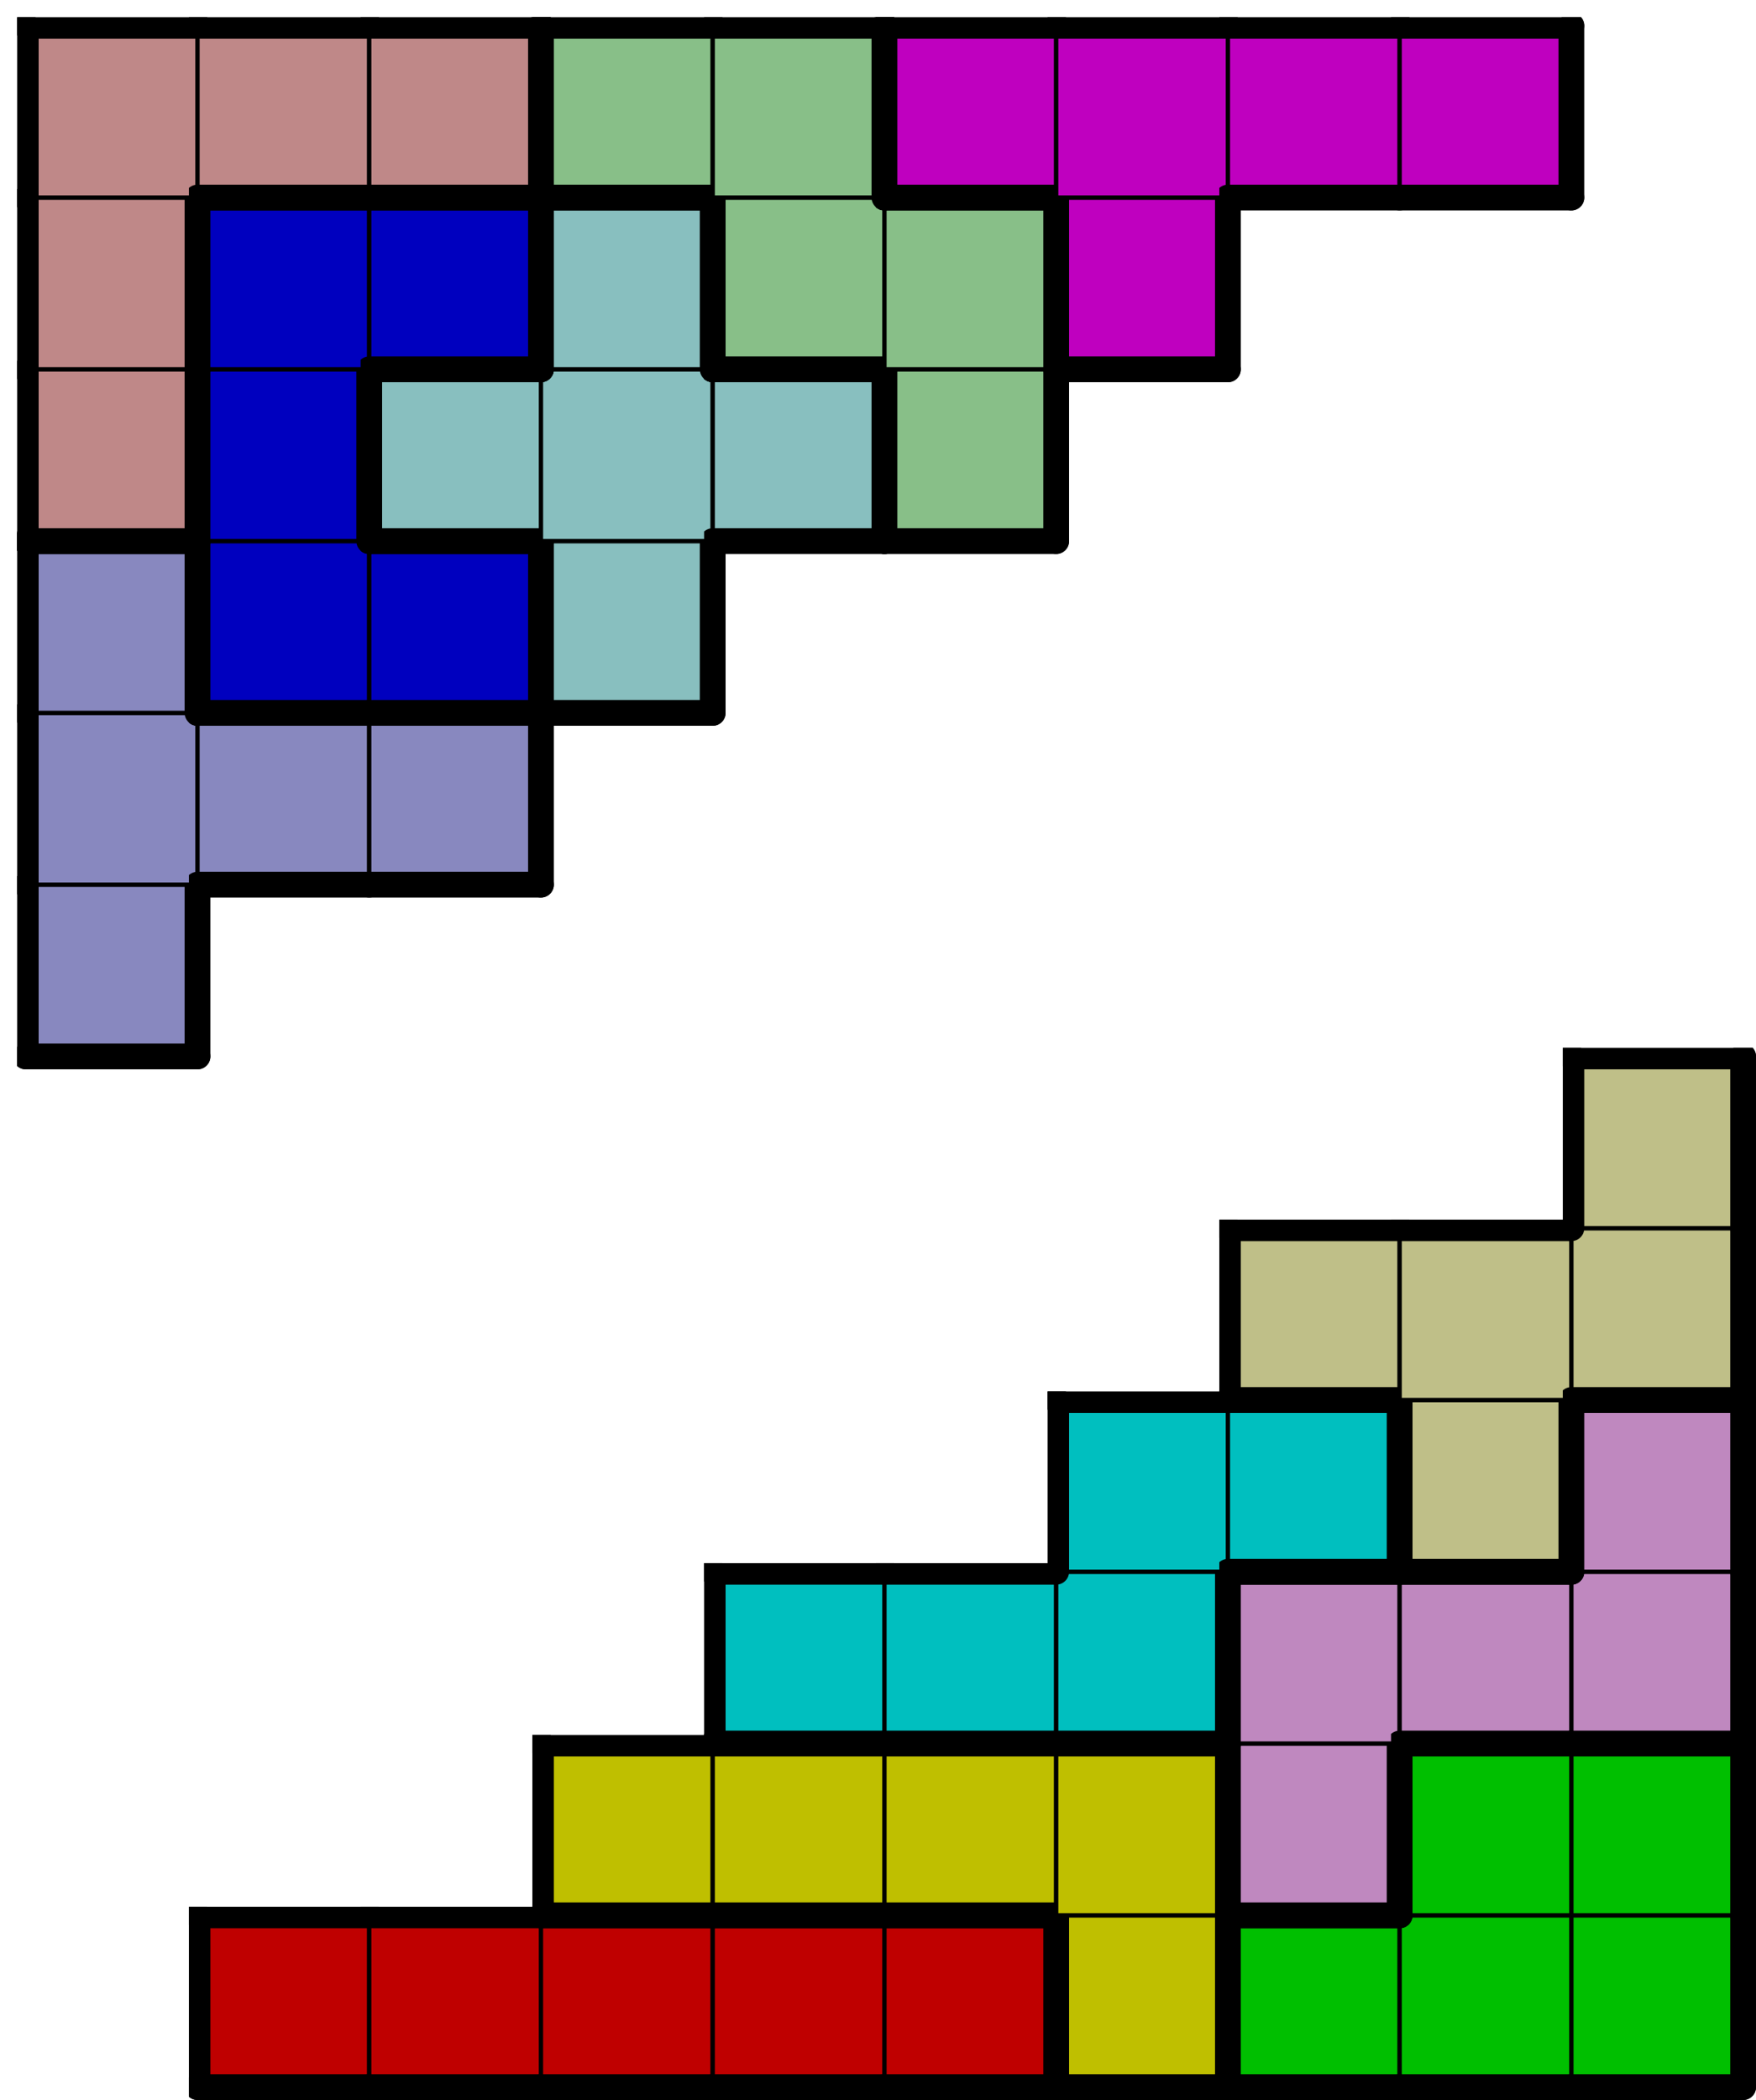 <svg version="1.1"
 xmlns="http://www.w3.org/2000/svg"
 xmlns:xlink="http://www.w3.org/1999/xlink" 
 width="409px" height="489px"
>

<!-- args used: -string 10 12 1 __ 000 000 000 000 000 003 001 001 001 __ __ __ 003 003 003 003 010 001 001 __ __ __ __ 005 005 005 010 010 010 __ __ __ __ __ __ 005 005 009 010 __ __ __ __ __ __ __ 009 009 009 __ __ __ __ __ __ __ __ __ 009 008 __ __ __ __ __ __ __ __ __ 008 008 008 __ __ __ __ __ __ __ 008 002 002 011 __ __ __ __ __ __ 006 002 011 011 011 007 __ __ __ __ 006 002 002 011 007 007 004 __ __ __ 006 006 006 007 007 004 004 004 004 __ -scale 2  -->
<!--

Box for not set puzzle

-->
<symbol id="6e3c4324-b0a9-42f4-b238-6ccd1b935d42box_-2">
<path d="M21 1 L1 1 L1 21 L21 21 Z" stroke="gray" stroke-width=".5"  fill-opacity="0" />
</symbol>
<!--

thicker border lines for Box

-->
<symbol id="6e3c4324-b0a9-42f4-b238-6ccd1b935d42line_1">	<line x1="21" y1="1" x2="21" y2="1" style="stroke-linecap:round;stroke:black;stroke-width:3" />	</symbol>
<symbol id="6e3c4324-b0a9-42f4-b238-6ccd1b935d42line_2">	<line x1="21" y1="1" x2="21" y2="21" style="stroke-linecap:round;stroke:black;stroke-width:3" />	</symbol>
<symbol id="6e3c4324-b0a9-42f4-b238-6ccd1b935d42line_3">	<line x1="21" y1="21" x2="21" y2="21" style="stroke-linecap:round;stroke:black;stroke-width:3" />	</symbol>
<symbol id="6e3c4324-b0a9-42f4-b238-6ccd1b935d42line_4">	<line x1="21" y1="21" x2="21" y2="1" style="stroke-linecap:round;stroke:black;stroke-width:3" />	</symbol>
<symbol id="6e3c4324-b0a9-42f4-b238-6ccd1b935d42line_5">	<line x1="21" y1="1" x2="1" y2="1" style="stroke-linecap:round;stroke:black;stroke-width:3" />	</symbol>
<symbol id="6e3c4324-b0a9-42f4-b238-6ccd1b935d42line_6">	<line x1="1" y1="1" x2="1" y2="21" style="stroke-linecap:round;stroke:black;stroke-width:3" />	</symbol>
<symbol id="6e3c4324-b0a9-42f4-b238-6ccd1b935d42line_7">	<line x1="1" y1="21" x2="21" y2="21" style="stroke-linecap:round;stroke:black;stroke-width:3" />	</symbol>
<symbol id="6e3c4324-b0a9-42f4-b238-6ccd1b935d42line_8">	<line x1="1" y1="1" x2="1" y2="1" style="stroke-linecap:round;stroke:black;stroke-width:3" />	</symbol>
<symbol id="6e3c4324-b0a9-42f4-b238-6ccd1b935d42line_9">	<line x1="1" y1="1" x2="21" y2="1" style="stroke-linecap:round;stroke:black;stroke-width:3" />	</symbol>
<!--

Box_1 definition

-->
<symbol id="6e3c4324-b0a9-42f4-b238-6ccd1b935d42box_0">
<path d="M21 1 L1 1 L1 21 L21 21 Z" style="fill:#BF0000;stroke-width:.5;stroke:black" />
</symbol>
<!--

Box_2 definition

-->
<symbol id="6e3c4324-b0a9-42f4-b238-6ccd1b935d42box_3">
<path d="M21 1 L1 1 L1 21 L21 21 Z" style="fill:#BFBF00;stroke-width:.5;stroke:black" />
</symbol>
<!--

Box_3 definition

-->
<symbol id="6e3c4324-b0a9-42f4-b238-6ccd1b935d42box_1">
<path d="M21 1 L1 1 L1 21 L21 21 Z" style="fill:#00BF00;stroke-width:.5;stroke:black" />
</symbol>
<!--

Box_4 definition

-->
<symbol id="6e3c4324-b0a9-42f4-b238-6ccd1b935d42box_10">
<path d="M21 1 L1 1 L1 21 L21 21 Z" style="fill:#BF88BF;stroke-width:.5;stroke:black" />
</symbol>
<!--

Box_5 definition

-->
<symbol id="6e3c4324-b0a9-42f4-b238-6ccd1b935d42box_5">
<path d="M21 1 L1 1 L1 21 L21 21 Z" style="fill:#00BFBF;stroke-width:.5;stroke:black" />
</symbol>
<!--

Box_6 definition

-->
<symbol id="6e3c4324-b0a9-42f4-b238-6ccd1b935d42box_9">
<path d="M21 1 L1 1 L1 21 L21 21 Z" style="fill:#BFBF88;stroke-width:.5;stroke:black" />
</symbol>
<!--

Box_7 definition

-->
<symbol id="6e3c4324-b0a9-42f4-b238-6ccd1b935d42box_8">
<path d="M21 1 L1 1 L1 21 L21 21 Z" style="fill:#8888BF;stroke-width:.5;stroke:black" />
</symbol>
<!--

Box_8 definition

-->
<symbol id="6e3c4324-b0a9-42f4-b238-6ccd1b935d42box_2">
<path d="M21 1 L1 1 L1 21 L21 21 Z" style="fill:#0000BF;stroke-width:.5;stroke:black" />
</symbol>
<!--

Box_9 definition

-->
<symbol id="6e3c4324-b0a9-42f4-b238-6ccd1b935d42box_11">
<path d="M21 1 L1 1 L1 21 L21 21 Z" style="fill:#88BFBF;stroke-width:.5;stroke:black" />
</symbol>
<!--

Box_10 definition

-->
<symbol id="6e3c4324-b0a9-42f4-b238-6ccd1b935d42box_6">
<path d="M21 1 L1 1 L1 21 L21 21 Z" style="fill:#BF8888;stroke-width:.5;stroke:black" />
</symbol>
<!--

Box_11 definition

-->
<symbol id="6e3c4324-b0a9-42f4-b238-6ccd1b935d42box_7">
<path d="M21 1 L1 1 L1 21 L21 21 Z" style="fill:#88BF88;stroke-width:.5;stroke:black" />
</symbol>
<!--

Box_12 definition

-->
<symbol id="6e3c4324-b0a9-42f4-b238-6ccd1b935d42box_4">
<path d="M21 1 L1 1 L1 21 L21 21 Z" style="fill:#BF00BF;stroke-width:.5;stroke:black" />
</symbol>


<g transform="scale(2.0) translate(2,2) " >

<use x="0" y="220" xlink:href="#origin" />
<!--

now we use the box and set it to xy position
we start to paint with boxes with y==0 first!
we define animation for a puzzle, based on puzzleNbr!

-->
<use x="20" y="220" xlink:href="#6e3c4324-b0a9-42f4-b238-6ccd1b935d42box_0" />
<use x="20" y="220" xlink:href="#6e3c4324-b0a9-42f4-b238-6ccd1b935d42line_5" />
<use x="20" y="220" xlink:href="#6e3c4324-b0a9-42f4-b238-6ccd1b935d42line_6" />
<use x="20" y="220" xlink:href="#6e3c4324-b0a9-42f4-b238-6ccd1b935d42line_7" />
<use x="40" y="220" xlink:href="#6e3c4324-b0a9-42f4-b238-6ccd1b935d42box_0" />
<use x="40" y="220" xlink:href="#6e3c4324-b0a9-42f4-b238-6ccd1b935d42line_5" />
<use x="40" y="220" xlink:href="#6e3c4324-b0a9-42f4-b238-6ccd1b935d42line_7" />
<use x="60" y="220" xlink:href="#6e3c4324-b0a9-42f4-b238-6ccd1b935d42box_0" />
<use x="60" y="220" xlink:href="#6e3c4324-b0a9-42f4-b238-6ccd1b935d42line_5" />
<use x="60" y="220" xlink:href="#6e3c4324-b0a9-42f4-b238-6ccd1b935d42line_7" />
<use x="80" y="220" xlink:href="#6e3c4324-b0a9-42f4-b238-6ccd1b935d42box_0" />
<use x="80" y="220" xlink:href="#6e3c4324-b0a9-42f4-b238-6ccd1b935d42line_5" />
<use x="80" y="220" xlink:href="#6e3c4324-b0a9-42f4-b238-6ccd1b935d42line_7" />
<use x="100" y="220" xlink:href="#6e3c4324-b0a9-42f4-b238-6ccd1b935d42box_0" />
<use x="100" y="220" xlink:href="#6e3c4324-b0a9-42f4-b238-6ccd1b935d42line_4" />
<use x="100" y="220" xlink:href="#6e3c4324-b0a9-42f4-b238-6ccd1b935d42line_5" />
<use x="100" y="220" xlink:href="#6e3c4324-b0a9-42f4-b238-6ccd1b935d42line_7" />
<use x="120" y="220" xlink:href="#6e3c4324-b0a9-42f4-b238-6ccd1b935d42box_3" />
<use x="120" y="220" xlink:href="#6e3c4324-b0a9-42f4-b238-6ccd1b935d42line_4" />
<use x="120" y="220" xlink:href="#6e3c4324-b0a9-42f4-b238-6ccd1b935d42line_6" />
<use x="120" y="220" xlink:href="#6e3c4324-b0a9-42f4-b238-6ccd1b935d42line_7" />
<use x="140" y="220" xlink:href="#6e3c4324-b0a9-42f4-b238-6ccd1b935d42box_1" />
<use x="140" y="220" xlink:href="#6e3c4324-b0a9-42f4-b238-6ccd1b935d42line_5" />
<use x="140" y="220" xlink:href="#6e3c4324-b0a9-42f4-b238-6ccd1b935d42line_6" />
<use x="140" y="220" xlink:href="#6e3c4324-b0a9-42f4-b238-6ccd1b935d42line_7" />
<use x="160" y="220" xlink:href="#6e3c4324-b0a9-42f4-b238-6ccd1b935d42box_1" />
<use x="160" y="220" xlink:href="#6e3c4324-b0a9-42f4-b238-6ccd1b935d42line_7" />
<use x="180" y="220" xlink:href="#6e3c4324-b0a9-42f4-b238-6ccd1b935d42box_1" />
<use x="180" y="220" xlink:href="#6e3c4324-b0a9-42f4-b238-6ccd1b935d42line_4" />
<use x="180" y="220" xlink:href="#6e3c4324-b0a9-42f4-b238-6ccd1b935d42line_7" />
<use x="60" y="200" xlink:href="#6e3c4324-b0a9-42f4-b238-6ccd1b935d42box_3" />
<use x="60" y="200" xlink:href="#6e3c4324-b0a9-42f4-b238-6ccd1b935d42line_5" />
<use x="60" y="200" xlink:href="#6e3c4324-b0a9-42f4-b238-6ccd1b935d42line_6" />
<use x="60" y="200" xlink:href="#6e3c4324-b0a9-42f4-b238-6ccd1b935d42line_7" />
<use x="80" y="200" xlink:href="#6e3c4324-b0a9-42f4-b238-6ccd1b935d42box_3" />
<use x="80" y="200" xlink:href="#6e3c4324-b0a9-42f4-b238-6ccd1b935d42line_5" />
<use x="80" y="200" xlink:href="#6e3c4324-b0a9-42f4-b238-6ccd1b935d42line_7" />
<use x="100" y="200" xlink:href="#6e3c4324-b0a9-42f4-b238-6ccd1b935d42box_3" />
<use x="100" y="200" xlink:href="#6e3c4324-b0a9-42f4-b238-6ccd1b935d42line_5" />
<use x="100" y="200" xlink:href="#6e3c4324-b0a9-42f4-b238-6ccd1b935d42line_7" />
<use x="120" y="200" xlink:href="#6e3c4324-b0a9-42f4-b238-6ccd1b935d42box_3" />
<use x="120" y="200" xlink:href="#6e3c4324-b0a9-42f4-b238-6ccd1b935d42line_4" />
<use x="120" y="200" xlink:href="#6e3c4324-b0a9-42f4-b238-6ccd1b935d42line_5" />
<use x="140" y="200" xlink:href="#6e3c4324-b0a9-42f4-b238-6ccd1b935d42box_10" />
<use x="140" y="200" xlink:href="#6e3c4324-b0a9-42f4-b238-6ccd1b935d42line_4" />
<use x="140" y="200" xlink:href="#6e3c4324-b0a9-42f4-b238-6ccd1b935d42line_6" />
<use x="140" y="200" xlink:href="#6e3c4324-b0a9-42f4-b238-6ccd1b935d42line_7" />
<use x="160" y="200" xlink:href="#6e3c4324-b0a9-42f4-b238-6ccd1b935d42box_1" />
<use x="160" y="200" xlink:href="#6e3c4324-b0a9-42f4-b238-6ccd1b935d42line_5" />
<use x="160" y="200" xlink:href="#6e3c4324-b0a9-42f4-b238-6ccd1b935d42line_6" />
<use x="180" y="200" xlink:href="#6e3c4324-b0a9-42f4-b238-6ccd1b935d42box_1" />
<use x="180" y="200" xlink:href="#6e3c4324-b0a9-42f4-b238-6ccd1b935d42line_4" />
<use x="180" y="200" xlink:href="#6e3c4324-b0a9-42f4-b238-6ccd1b935d42line_5" />
<use x="80" y="180" xlink:href="#6e3c4324-b0a9-42f4-b238-6ccd1b935d42box_5" />
<use x="80" y="180" xlink:href="#6e3c4324-b0a9-42f4-b238-6ccd1b935d42line_5" />
<use x="80" y="180" xlink:href="#6e3c4324-b0a9-42f4-b238-6ccd1b935d42line_6" />
<use x="80" y="180" xlink:href="#6e3c4324-b0a9-42f4-b238-6ccd1b935d42line_7" />
<use x="100" y="180" xlink:href="#6e3c4324-b0a9-42f4-b238-6ccd1b935d42box_5" />
<use x="100" y="180" xlink:href="#6e3c4324-b0a9-42f4-b238-6ccd1b935d42line_5" />
<use x="100" y="180" xlink:href="#6e3c4324-b0a9-42f4-b238-6ccd1b935d42line_7" />
<use x="120" y="180" xlink:href="#6e3c4324-b0a9-42f4-b238-6ccd1b935d42box_5" />
<use x="120" y="180" xlink:href="#6e3c4324-b0a9-42f4-b238-6ccd1b935d42line_4" />
<use x="120" y="180" xlink:href="#6e3c4324-b0a9-42f4-b238-6ccd1b935d42line_7" />
<use x="140" y="180" xlink:href="#6e3c4324-b0a9-42f4-b238-6ccd1b935d42box_10" />
<use x="140" y="180" xlink:href="#6e3c4324-b0a9-42f4-b238-6ccd1b935d42line_5" />
<use x="140" y="180" xlink:href="#6e3c4324-b0a9-42f4-b238-6ccd1b935d42line_6" />
<use x="160" y="180" xlink:href="#6e3c4324-b0a9-42f4-b238-6ccd1b935d42box_10" />
<use x="160" y="180" xlink:href="#6e3c4324-b0a9-42f4-b238-6ccd1b935d42line_5" />
<use x="160" y="180" xlink:href="#6e3c4324-b0a9-42f4-b238-6ccd1b935d42line_7" />
<use x="180" y="180" xlink:href="#6e3c4324-b0a9-42f4-b238-6ccd1b935d42box_10" />
<use x="180" y="180" xlink:href="#6e3c4324-b0a9-42f4-b238-6ccd1b935d42line_4" />
<use x="180" y="180" xlink:href="#6e3c4324-b0a9-42f4-b238-6ccd1b935d42line_7" />
<use x="120" y="160" xlink:href="#6e3c4324-b0a9-42f4-b238-6ccd1b935d42box_5" />
<use x="120" y="160" xlink:href="#6e3c4324-b0a9-42f4-b238-6ccd1b935d42line_5" />
<use x="120" y="160" xlink:href="#6e3c4324-b0a9-42f4-b238-6ccd1b935d42line_6" />
<use x="140" y="160" xlink:href="#6e3c4324-b0a9-42f4-b238-6ccd1b935d42box_5" />
<use x="140" y="160" xlink:href="#6e3c4324-b0a9-42f4-b238-6ccd1b935d42line_4" />
<use x="140" y="160" xlink:href="#6e3c4324-b0a9-42f4-b238-6ccd1b935d42line_5" />
<use x="140" y="160" xlink:href="#6e3c4324-b0a9-42f4-b238-6ccd1b935d42line_7" />
<use x="160" y="160" xlink:href="#6e3c4324-b0a9-42f4-b238-6ccd1b935d42box_9" />
<use x="160" y="160" xlink:href="#6e3c4324-b0a9-42f4-b238-6ccd1b935d42line_4" />
<use x="160" y="160" xlink:href="#6e3c4324-b0a9-42f4-b238-6ccd1b935d42line_6" />
<use x="160" y="160" xlink:href="#6e3c4324-b0a9-42f4-b238-6ccd1b935d42line_7" />
<use x="180" y="160" xlink:href="#6e3c4324-b0a9-42f4-b238-6ccd1b935d42box_10" />
<use x="180" y="160" xlink:href="#6e3c4324-b0a9-42f4-b238-6ccd1b935d42line_4" />
<use x="180" y="160" xlink:href="#6e3c4324-b0a9-42f4-b238-6ccd1b935d42line_5" />
<use x="180" y="160" xlink:href="#6e3c4324-b0a9-42f4-b238-6ccd1b935d42line_6" />
<use x="140" y="140" xlink:href="#6e3c4324-b0a9-42f4-b238-6ccd1b935d42box_9" />
<use x="140" y="140" xlink:href="#6e3c4324-b0a9-42f4-b238-6ccd1b935d42line_5" />
<use x="140" y="140" xlink:href="#6e3c4324-b0a9-42f4-b238-6ccd1b935d42line_6" />
<use x="140" y="140" xlink:href="#6e3c4324-b0a9-42f4-b238-6ccd1b935d42line_7" />
<use x="160" y="140" xlink:href="#6e3c4324-b0a9-42f4-b238-6ccd1b935d42box_9" />
<use x="160" y="140" xlink:href="#6e3c4324-b0a9-42f4-b238-6ccd1b935d42line_5" />
<use x="180" y="140" xlink:href="#6e3c4324-b0a9-42f4-b238-6ccd1b935d42box_9" />
<use x="180" y="140" xlink:href="#6e3c4324-b0a9-42f4-b238-6ccd1b935d42line_4" />
<use x="180" y="140" xlink:href="#6e3c4324-b0a9-42f4-b238-6ccd1b935d42line_7" />
<use x="180" y="120" xlink:href="#6e3c4324-b0a9-42f4-b238-6ccd1b935d42box_9" />
<use x="180" y="120" xlink:href="#6e3c4324-b0a9-42f4-b238-6ccd1b935d42line_4" />
<use x="180" y="120" xlink:href="#6e3c4324-b0a9-42f4-b238-6ccd1b935d42line_5" />
<use x="180" y="120" xlink:href="#6e3c4324-b0a9-42f4-b238-6ccd1b935d42line_6" />
<use x="0" y="100" xlink:href="#6e3c4324-b0a9-42f4-b238-6ccd1b935d42box_8" />
<use x="0" y="100" xlink:href="#6e3c4324-b0a9-42f4-b238-6ccd1b935d42line_4" />
<use x="0" y="100" xlink:href="#6e3c4324-b0a9-42f4-b238-6ccd1b935d42line_6" />
<use x="0" y="100" xlink:href="#6e3c4324-b0a9-42f4-b238-6ccd1b935d42line_7" />
<use x="0" y="80" xlink:href="#6e3c4324-b0a9-42f4-b238-6ccd1b935d42box_8" />
<use x="0" y="80" xlink:href="#6e3c4324-b0a9-42f4-b238-6ccd1b935d42line_6" />
<use x="20" y="80" xlink:href="#6e3c4324-b0a9-42f4-b238-6ccd1b935d42box_8" />
<use x="20" y="80" xlink:href="#6e3c4324-b0a9-42f4-b238-6ccd1b935d42line_5" />
<use x="20" y="80" xlink:href="#6e3c4324-b0a9-42f4-b238-6ccd1b935d42line_7" />
<use x="40" y="80" xlink:href="#6e3c4324-b0a9-42f4-b238-6ccd1b935d42box_8" />
<use x="40" y="80" xlink:href="#6e3c4324-b0a9-42f4-b238-6ccd1b935d42line_4" />
<use x="40" y="80" xlink:href="#6e3c4324-b0a9-42f4-b238-6ccd1b935d42line_5" />
<use x="40" y="80" xlink:href="#6e3c4324-b0a9-42f4-b238-6ccd1b935d42line_7" />
<use x="0" y="60" xlink:href="#6e3c4324-b0a9-42f4-b238-6ccd1b935d42box_8" />
<use x="0" y="60" xlink:href="#6e3c4324-b0a9-42f4-b238-6ccd1b935d42line_4" />
<use x="0" y="60" xlink:href="#6e3c4324-b0a9-42f4-b238-6ccd1b935d42line_5" />
<use x="0" y="60" xlink:href="#6e3c4324-b0a9-42f4-b238-6ccd1b935d42line_6" />
<use x="20" y="60" xlink:href="#6e3c4324-b0a9-42f4-b238-6ccd1b935d42box_2" />
<use x="20" y="60" xlink:href="#6e3c4324-b0a9-42f4-b238-6ccd1b935d42line_6" />
<use x="20" y="60" xlink:href="#6e3c4324-b0a9-42f4-b238-6ccd1b935d42line_7" />
<use x="40" y="60" xlink:href="#6e3c4324-b0a9-42f4-b238-6ccd1b935d42box_2" />
<use x="40" y="60" xlink:href="#6e3c4324-b0a9-42f4-b238-6ccd1b935d42line_4" />
<use x="40" y="60" xlink:href="#6e3c4324-b0a9-42f4-b238-6ccd1b935d42line_5" />
<use x="40" y="60" xlink:href="#6e3c4324-b0a9-42f4-b238-6ccd1b935d42line_7" />
<use x="60" y="60" xlink:href="#6e3c4324-b0a9-42f4-b238-6ccd1b935d42box_11" />
<use x="60" y="60" xlink:href="#6e3c4324-b0a9-42f4-b238-6ccd1b935d42line_4" />
<use x="60" y="60" xlink:href="#6e3c4324-b0a9-42f4-b238-6ccd1b935d42line_6" />
<use x="60" y="60" xlink:href="#6e3c4324-b0a9-42f4-b238-6ccd1b935d42line_7" />
<use x="0" y="40" xlink:href="#6e3c4324-b0a9-42f4-b238-6ccd1b935d42box_6" />
<use x="0" y="40" xlink:href="#6e3c4324-b0a9-42f4-b238-6ccd1b935d42line_4" />
<use x="0" y="40" xlink:href="#6e3c4324-b0a9-42f4-b238-6ccd1b935d42line_6" />
<use x="0" y="40" xlink:href="#6e3c4324-b0a9-42f4-b238-6ccd1b935d42line_7" />
<use x="20" y="40" xlink:href="#6e3c4324-b0a9-42f4-b238-6ccd1b935d42box_2" />
<use x="20" y="40" xlink:href="#6e3c4324-b0a9-42f4-b238-6ccd1b935d42line_4" />
<use x="20" y="40" xlink:href="#6e3c4324-b0a9-42f4-b238-6ccd1b935d42line_6" />
<use x="40" y="40" xlink:href="#6e3c4324-b0a9-42f4-b238-6ccd1b935d42box_11" />
<use x="40" y="40" xlink:href="#6e3c4324-b0a9-42f4-b238-6ccd1b935d42line_5" />
<use x="40" y="40" xlink:href="#6e3c4324-b0a9-42f4-b238-6ccd1b935d42line_6" />
<use x="40" y="40" xlink:href="#6e3c4324-b0a9-42f4-b238-6ccd1b935d42line_7" />
<use x="60" y="40" xlink:href="#6e3c4324-b0a9-42f4-b238-6ccd1b935d42box_11" />
<use x="80" y="40" xlink:href="#6e3c4324-b0a9-42f4-b238-6ccd1b935d42box_11" />
<use x="80" y="40" xlink:href="#6e3c4324-b0a9-42f4-b238-6ccd1b935d42line_4" />
<use x="80" y="40" xlink:href="#6e3c4324-b0a9-42f4-b238-6ccd1b935d42line_5" />
<use x="80" y="40" xlink:href="#6e3c4324-b0a9-42f4-b238-6ccd1b935d42line_7" />
<use x="100" y="40" xlink:href="#6e3c4324-b0a9-42f4-b238-6ccd1b935d42box_7" />
<use x="100" y="40" xlink:href="#6e3c4324-b0a9-42f4-b238-6ccd1b935d42line_4" />
<use x="100" y="40" xlink:href="#6e3c4324-b0a9-42f4-b238-6ccd1b935d42line_6" />
<use x="100" y="40" xlink:href="#6e3c4324-b0a9-42f4-b238-6ccd1b935d42line_7" />
<use x="0" y="20" xlink:href="#6e3c4324-b0a9-42f4-b238-6ccd1b935d42box_6" />
<use x="0" y="20" xlink:href="#6e3c4324-b0a9-42f4-b238-6ccd1b935d42line_4" />
<use x="0" y="20" xlink:href="#6e3c4324-b0a9-42f4-b238-6ccd1b935d42line_6" />
<use x="20" y="20" xlink:href="#6e3c4324-b0a9-42f4-b238-6ccd1b935d42box_2" />
<use x="20" y="20" xlink:href="#6e3c4324-b0a9-42f4-b238-6ccd1b935d42line_5" />
<use x="20" y="20" xlink:href="#6e3c4324-b0a9-42f4-b238-6ccd1b935d42line_6" />
<use x="40" y="20" xlink:href="#6e3c4324-b0a9-42f4-b238-6ccd1b935d42box_2" />
<use x="40" y="20" xlink:href="#6e3c4324-b0a9-42f4-b238-6ccd1b935d42line_4" />
<use x="40" y="20" xlink:href="#6e3c4324-b0a9-42f4-b238-6ccd1b935d42line_5" />
<use x="40" y="20" xlink:href="#6e3c4324-b0a9-42f4-b238-6ccd1b935d42line_7" />
<use x="60" y="20" xlink:href="#6e3c4324-b0a9-42f4-b238-6ccd1b935d42box_11" />
<use x="60" y="20" xlink:href="#6e3c4324-b0a9-42f4-b238-6ccd1b935d42line_4" />
<use x="60" y="20" xlink:href="#6e3c4324-b0a9-42f4-b238-6ccd1b935d42line_5" />
<use x="60" y="20" xlink:href="#6e3c4324-b0a9-42f4-b238-6ccd1b935d42line_6" />
<use x="80" y="20" xlink:href="#6e3c4324-b0a9-42f4-b238-6ccd1b935d42box_7" />
<use x="80" y="20" xlink:href="#6e3c4324-b0a9-42f4-b238-6ccd1b935d42line_6" />
<use x="80" y="20" xlink:href="#6e3c4324-b0a9-42f4-b238-6ccd1b935d42line_7" />
<use x="100" y="20" xlink:href="#6e3c4324-b0a9-42f4-b238-6ccd1b935d42box_7" />
<use x="100" y="20" xlink:href="#6e3c4324-b0a9-42f4-b238-6ccd1b935d42line_4" />
<use x="100" y="20" xlink:href="#6e3c4324-b0a9-42f4-b238-6ccd1b935d42line_5" />
<use x="120" y="20" xlink:href="#6e3c4324-b0a9-42f4-b238-6ccd1b935d42box_4" />
<use x="120" y="20" xlink:href="#6e3c4324-b0a9-42f4-b238-6ccd1b935d42line_4" />
<use x="120" y="20" xlink:href="#6e3c4324-b0a9-42f4-b238-6ccd1b935d42line_6" />
<use x="120" y="20" xlink:href="#6e3c4324-b0a9-42f4-b238-6ccd1b935d42line_7" />
<use x="0" y="0" xlink:href="#6e3c4324-b0a9-42f4-b238-6ccd1b935d42box_6" />
<use x="0" y="0" xlink:href="#6e3c4324-b0a9-42f4-b238-6ccd1b935d42line_5" />
<use x="0" y="0" xlink:href="#6e3c4324-b0a9-42f4-b238-6ccd1b935d42line_6" />
<use x="20" y="0" xlink:href="#6e3c4324-b0a9-42f4-b238-6ccd1b935d42box_6" />
<use x="20" y="0" xlink:href="#6e3c4324-b0a9-42f4-b238-6ccd1b935d42line_5" />
<use x="20" y="0" xlink:href="#6e3c4324-b0a9-42f4-b238-6ccd1b935d42line_7" />
<use x="40" y="0" xlink:href="#6e3c4324-b0a9-42f4-b238-6ccd1b935d42box_6" />
<use x="40" y="0" xlink:href="#6e3c4324-b0a9-42f4-b238-6ccd1b935d42line_4" />
<use x="40" y="0" xlink:href="#6e3c4324-b0a9-42f4-b238-6ccd1b935d42line_5" />
<use x="40" y="0" xlink:href="#6e3c4324-b0a9-42f4-b238-6ccd1b935d42line_7" />
<use x="60" y="0" xlink:href="#6e3c4324-b0a9-42f4-b238-6ccd1b935d42box_7" />
<use x="60" y="0" xlink:href="#6e3c4324-b0a9-42f4-b238-6ccd1b935d42line_5" />
<use x="60" y="0" xlink:href="#6e3c4324-b0a9-42f4-b238-6ccd1b935d42line_6" />
<use x="60" y="0" xlink:href="#6e3c4324-b0a9-42f4-b238-6ccd1b935d42line_7" />
<use x="80" y="0" xlink:href="#6e3c4324-b0a9-42f4-b238-6ccd1b935d42box_7" />
<use x="80" y="0" xlink:href="#6e3c4324-b0a9-42f4-b238-6ccd1b935d42line_4" />
<use x="80" y="0" xlink:href="#6e3c4324-b0a9-42f4-b238-6ccd1b935d42line_5" />
<use x="100" y="0" xlink:href="#6e3c4324-b0a9-42f4-b238-6ccd1b935d42box_4" />
<use x="100" y="0" xlink:href="#6e3c4324-b0a9-42f4-b238-6ccd1b935d42line_5" />
<use x="100" y="0" xlink:href="#6e3c4324-b0a9-42f4-b238-6ccd1b935d42line_6" />
<use x="100" y="0" xlink:href="#6e3c4324-b0a9-42f4-b238-6ccd1b935d42line_7" />
<use x="120" y="0" xlink:href="#6e3c4324-b0a9-42f4-b238-6ccd1b935d42box_4" />
<use x="120" y="0" xlink:href="#6e3c4324-b0a9-42f4-b238-6ccd1b935d42line_5" />
<use x="140" y="0" xlink:href="#6e3c4324-b0a9-42f4-b238-6ccd1b935d42box_4" />
<use x="140" y="0" xlink:href="#6e3c4324-b0a9-42f4-b238-6ccd1b935d42line_5" />
<use x="140" y="0" xlink:href="#6e3c4324-b0a9-42f4-b238-6ccd1b935d42line_7" />
<use x="160" y="0" xlink:href="#6e3c4324-b0a9-42f4-b238-6ccd1b935d42box_4" />
<use x="160" y="0" xlink:href="#6e3c4324-b0a9-42f4-b238-6ccd1b935d42line_4" />
<use x="160" y="0" xlink:href="#6e3c4324-b0a9-42f4-b238-6ccd1b935d42line_5" />
<use x="160" y="0" xlink:href="#6e3c4324-b0a9-42f4-b238-6ccd1b935d42line_7" />

</g>
<g transform="scale(2.0) translate(2,2) " >

</g>
</svg>

